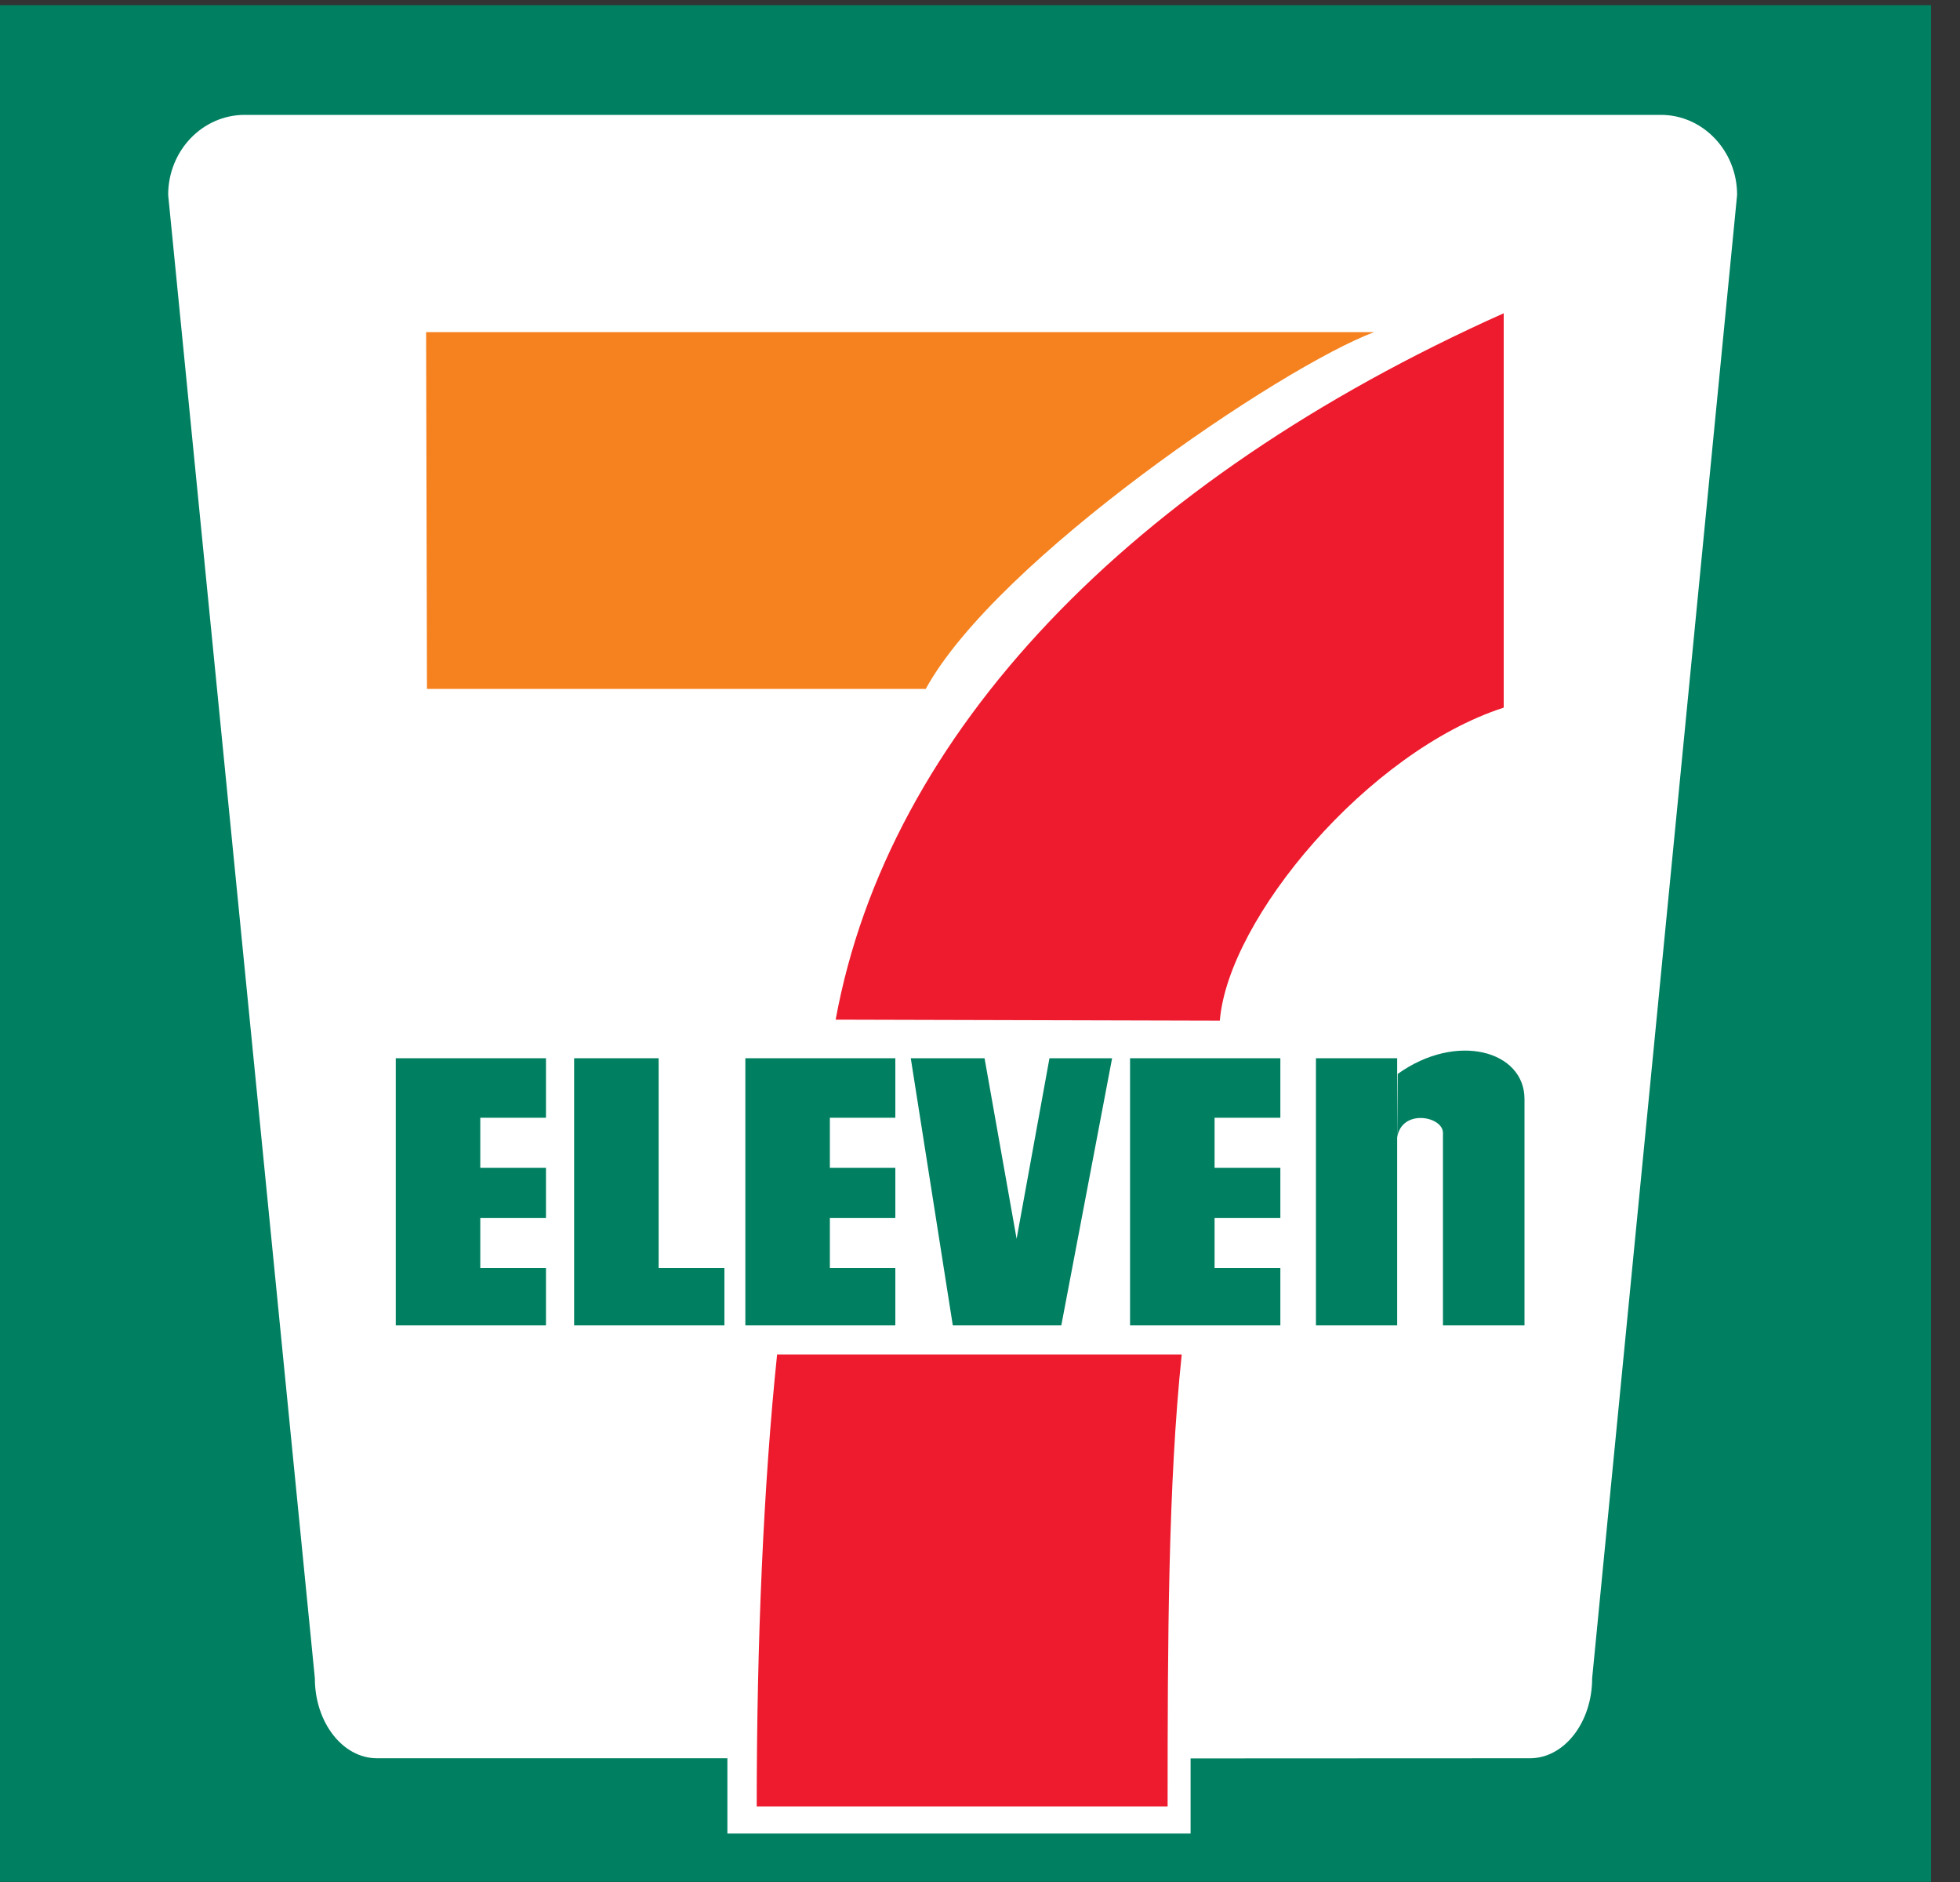 <?xml version="1.0" encoding="UTF-8"?>
<svg width="25px" height="24px" viewBox="0 0 25 24" version="1.1" xmlns="http://www.w3.org/2000/svg" xmlns:xlink="http://www.w3.org/1999/xlink">
    <rect x="0" y="0" width="25" height="24" fill="#333333" stroke="none"/>
    <!-- Generator: Sketch 61 (89581) - https://sketch.com -->
    <title>Seven</title>
    <desc>Created with Sketch.</desc>
    <g id="NGS_Payment_PayInCash" stroke="none" stroke-width="1" fill="none" fill-rule="evenodd">
        <g id="02_Payment_PayinCash" transform="translate(-500, -1913)" fill-rule="nonzero">
            <g id="Payment" transform="translate(165, 1479)">
                <g transform="translate(0, 66)" id="Select-your-country_B">
                    <g transform="translate(285, 130)">
                        <g id="Debit" transform="translate(20, 164)">
                            <g id="Seven" transform="translate(6, 70)">
                                <rect id="Path" x="0" y="0" width="72" height="32"></rect>
                                <g id="7-eleven-brand" transform="translate(24, 4)">
                                    <polygon id="polygon10" fill="#FFFFFF" points="0.125 0.248 24.527 0.248 24.527 23.88 0.125 23.88"></polygon>
                                    <polygon id="polygon12" fill="#008061" points="-0 0.066 24.63 0.066 24.63 23.998 -0 23.998"></polygon>
                                    <path d="M15.186,22.424 L15.186,23.382 L9.278,23.382 L9.278,22.422 L4.808,22.422 C4.371,22.422 4.016,21.965 4.016,21.402 L2.145,2.485 C2.145,1.922 2.582,1.465 3.121,1.465 L21.185,1.465 C21.72,1.465 22.157,1.922 22.157,2.485 L20.308,21.402 C20.308,21.965 19.952,22.422 19.515,22.422 L15.186,22.424 L15.186,22.424 Z" id="path14" fill="#FFFFFF"></path>
                                    <path d="M5.435,4.235 L17.528,4.235 C16.338,4.681 12.713,7.135 11.808,8.785 L5.446,8.785 L5.435,4.235 L5.435,4.235 Z" id="path16" fill="#F5821F"></path>
                                    <path d="M15.073,17.274 C14.9,18.921 14.893,20.928 14.893,23.036 L9.652,23.036 C9.652,20.928 9.74,18.921 9.912,17.274 L15.073,17.274 L15.073,17.274 Z" id="path18" fill="#ED1B2D"></path>
                                    <polygon id="polygon20" fill="#008061" points="6.964 14.892 6.964 15.531 6.126 15.531 6.126 16.17 6.964 16.17 6.964 16.902 5.048 16.902 5.048 13.495 6.964 13.495 6.964 14.254 6.126 14.254 6.126 14.892"></polygon>
                                    <polygon id="polygon22" fill="#008061" points="11.42 14.892 11.42 15.531 10.585 15.531 10.585 16.17 11.42 16.17 11.42 16.902 9.507 16.902 9.507 13.495 11.42 13.495 11.42 14.254 10.585 14.254 10.585 14.892"></polygon>
                                    <polygon id="polygon24" fill="#008061" points="16.331 14.892 16.331 15.531 15.492 15.531 15.492 16.17 16.331 16.17 16.331 16.902 14.414 16.902 14.414 13.495 16.331 13.495 16.331 14.254 15.492 14.254 15.492 14.892"></polygon>
                                    <polygon id="polygon26" fill="#008061" points="8.401 13.495 8.401 16.17 9.24 16.17 9.24 16.902 7.323 16.902 7.323 13.495"></polygon>
                                    <polygon id="polygon28" fill="#008061" points="12.967 15.798 12.558 13.495 11.617 13.495 12.153 16.902 13.537 16.902 14.185 13.495 13.386 13.495"></polygon>
                                    <polygon id="polygon30" fill="#008061" points="16.785 13.495 17.821 13.495 17.821 16.902 16.785 16.902"></polygon>
                                    <path d="M17.821,14.507 C17.877,14.134 18.405,14.234 18.405,14.447 L18.405,16.902 L19.445,16.902 L19.445,14.014 C19.445,13.402 18.581,13.156 17.828,13.695 L17.821,14.507 L17.821,14.507 Z" id="path32" fill="#008061"></path>
                                    <path d="M15.559,13.016 C15.665,11.712 17.451,9.583 19.18,9.024 L19.18,3.995 C14.421,6.124 11.328,9.344 10.659,13.003 L15.559,13.016 L15.559,13.016 Z" id="path34" fill="#ED1B2D"></path>
                                </g>
                            </g>
                        </g>
                    </g>
                </g>
            </g>
        </g>
    </g>
</svg>